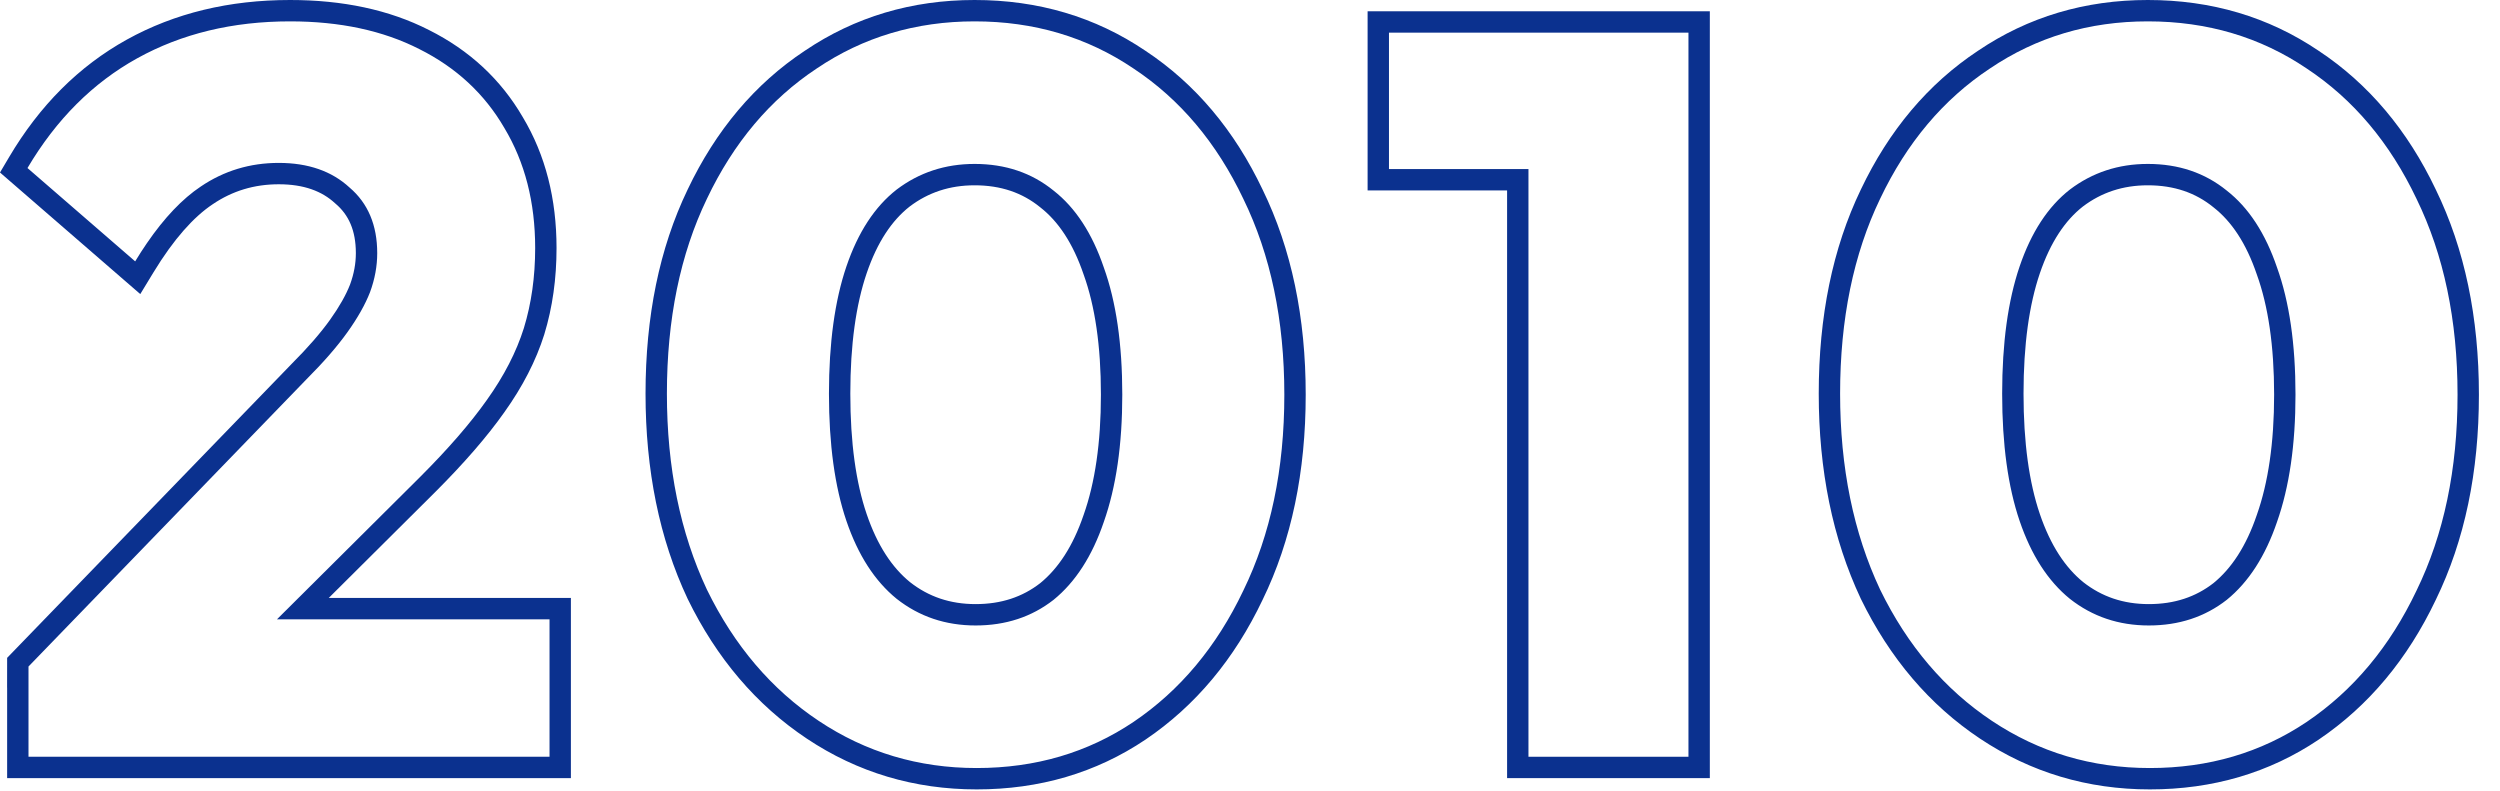 <svg width="117" height="37" viewBox="0 0 117 37" fill="none" xmlns="http://www.w3.org/2000/svg">
<path fill-rule="evenodd" clip-rule="evenodd" d="M87.087 28.024L87.084 28.017C85.763 25.207 85.117 22.001 85.117 18.424C85.117 14.818 85.762 11.624 87.087 8.872C88.403 6.106 90.227 3.928 92.569 2.377C94.918 0.789 97.577 0 100.517 0C103.487 0 106.163 0.788 108.513 2.377C110.854 3.927 112.678 6.105 113.994 8.87C115.351 11.654 116.013 14.863 116.013 18.472C116.013 22.081 115.351 25.29 113.994 28.074C112.678 30.839 110.855 33.031 108.517 34.612L108.515 34.614C106.195 36.172 103.55 36.944 100.613 36.944C97.701 36.944 95.043 36.152 92.666 34.568C90.296 32.988 88.44 30.797 87.09 28.03L87.087 28.024ZM113.093 9.304C111.845 6.68 110.133 4.648 107.957 3.208C105.781 1.736 103.301 1 100.517 1C97.765 1 95.301 1.736 93.125 3.208C90.949 4.648 89.237 6.68 87.989 9.304C86.741 11.896 86.117 14.936 86.117 18.424C86.117 21.88 86.741 24.936 87.989 27.592C89.269 30.216 91.013 32.264 93.221 33.736C95.429 35.208 97.893 35.944 100.613 35.944C103.365 35.944 105.813 35.224 107.957 33.784C110.133 32.312 111.845 30.264 113.093 27.64C114.373 25.016 115.013 21.96 115.013 18.472C115.013 14.984 114.373 11.928 113.093 9.304ZM105.622 24.091L105.622 24.091C106.15 22.596 106.429 20.732 106.429 18.472C106.429 16.178 106.149 14.317 105.624 12.859L105.621 12.85L105.618 12.842C105.118 11.371 104.428 10.357 103.598 9.708L103.59 9.702L103.583 9.696C102.754 9.022 101.75 8.672 100.517 8.672C99.353 8.672 98.353 9.005 97.479 9.665C96.651 10.314 95.963 11.327 95.464 12.794C94.966 14.258 94.701 16.125 94.701 18.424C94.701 20.723 94.966 22.59 95.464 24.054C95.963 25.522 96.654 26.559 97.494 27.243C98.363 27.926 99.373 28.272 100.565 28.272C101.766 28.272 102.758 27.937 103.59 27.29C104.429 26.605 105.12 25.569 105.618 24.102L105.622 24.091ZM96.869 28.024C95.845 27.192 95.061 25.976 94.517 24.376C93.973 22.776 93.701 20.792 93.701 18.424C93.701 16.056 93.973 14.072 94.517 12.472C95.061 10.872 95.845 9.672 96.869 8.872C97.925 8.072 99.141 7.672 100.517 7.672C101.957 7.672 103.189 8.088 104.213 8.92C105.237 9.72 106.021 10.92 106.565 12.52C107.141 14.12 107.429 16.104 107.429 18.472C107.429 20.808 107.141 22.792 106.565 24.424C106.021 26.024 105.237 27.24 104.213 28.072C103.189 28.872 101.973 29.272 100.565 29.272C99.157 29.272 97.925 28.856 96.869 28.024Z" fill="#0B318F"/>
<path fill-rule="evenodd" clip-rule="evenodd" d="M70.532 36.416V8.912H64.004V0.528H80.02V36.416H70.532ZM79.02 1.528H65.004V7.912H71.532V35.416H79.02V1.528Z" fill="#0B318F"/>
<path fill-rule="evenodd" clip-rule="evenodd" d="M32.181 28.024L32.178 28.017C30.857 25.207 30.211 22.001 30.211 18.424C30.211 14.818 30.856 11.625 32.181 8.872C33.497 6.106 35.321 3.928 37.663 2.377C40.011 0.789 42.671 0 45.611 0C48.58 0 51.257 0.788 53.607 2.377C55.948 3.927 57.772 6.105 59.088 8.87C60.445 11.654 61.107 14.863 61.107 18.472C61.107 22.081 60.445 25.29 59.088 28.074C57.772 30.839 55.949 33.031 53.611 34.612L53.608 34.614C51.289 36.172 48.644 36.944 45.707 36.944C42.795 36.944 40.137 36.152 37.76 34.568C35.39 32.988 33.534 30.797 32.184 28.03L32.181 28.024ZM58.187 9.304C56.939 6.68 55.227 4.648 53.051 3.208C50.875 1.736 48.395 1 45.611 1C42.859 1 40.395 1.736 38.219 3.208C36.043 4.648 34.331 6.68 33.083 9.304C31.835 11.896 31.211 14.936 31.211 18.424C31.211 21.88 31.835 24.936 33.083 27.592C34.363 30.216 36.107 32.264 38.315 33.736C40.523 35.208 42.987 35.944 45.707 35.944C48.459 35.944 50.907 35.224 53.051 33.784C55.227 32.312 56.939 30.264 58.187 27.64C59.467 25.016 60.107 21.96 60.107 18.472C60.107 14.984 59.467 11.928 58.187 9.304ZM50.716 24.091L50.716 24.091C51.244 22.596 51.523 20.732 51.523 18.472C51.523 16.178 51.243 14.317 50.718 12.859L50.715 12.85L50.712 12.842C50.212 11.371 49.522 10.357 48.691 9.708L48.684 9.702L48.676 9.696C47.847 9.022 46.844 8.672 45.611 8.672C44.447 8.672 43.447 9.005 42.573 9.665C41.745 10.314 41.056 11.327 40.558 12.794C40.06 14.258 39.795 16.125 39.795 18.424C39.795 20.723 40.06 22.59 40.558 24.054C41.057 25.522 41.748 26.559 42.588 27.243C43.457 27.926 44.467 28.272 45.659 28.272C46.86 28.272 47.852 27.937 48.684 27.29C49.523 26.605 50.213 25.569 50.712 24.102L50.716 24.091ZM49.307 28.072C48.283 28.872 47.067 29.272 45.659 29.272C44.251 29.272 43.019 28.856 41.963 28.024C40.939 27.192 40.155 25.976 39.611 24.376C39.067 22.776 38.795 20.792 38.795 18.424C38.795 16.056 39.067 14.072 39.611 12.472C40.155 10.872 40.939 9.672 41.963 8.872C43.019 8.072 44.235 7.672 45.611 7.672C47.051 7.672 48.283 8.088 49.307 8.92C50.331 9.72 51.115 10.92 51.659 12.52C52.235 14.12 52.523 16.104 52.523 18.472C52.523 20.808 52.235 22.792 51.659 24.424C51.115 26.024 50.331 27.24 49.307 28.072Z" fill="#0B318F"/>
<path fill-rule="evenodd" clip-rule="evenodd" d="M0.781 30.325L0.334 30.787L0.332 32.182H0.334V36.416H26.718V27.984H15.385L20.375 23.021L20.377 23.019C21.714 21.682 22.794 20.439 23.605 19.291C24.455 18.1 25.083 16.887 25.472 15.652L25.474 15.644C25.858 14.387 26.046 13.04 26.046 11.608C26.046 9.313 25.531 7.26 24.467 5.484C23.437 3.711 21.963 2.349 20.072 1.403C18.208 0.454 16.031 0 13.574 0C10.739 0 8.184 0.609 5.937 1.853C3.685 3.101 1.849 4.947 0.425 7.355L0 8.073L6.565 13.763L7.18 12.751C8.131 11.187 9.063 10.153 9.952 9.56L9.958 9.556C10.876 8.935 11.896 8.624 13.046 8.624C14.227 8.624 15.07 8.948 15.679 9.511L15.694 9.524L15.709 9.537C16.314 10.053 16.654 10.778 16.654 11.848C16.654 12.328 16.566 12.816 16.382 13.318C16.196 13.793 15.892 14.341 15.448 14.963C15.009 15.577 14.409 16.271 13.634 17.045L13.629 17.051L0.781 30.325ZM1.334 31.192V35.416H25.718V28.984H12.962L19.67 22.312C20.982 21 22.022 19.8 22.79 18.712C23.59 17.592 24.166 16.472 24.518 15.352C24.87 14.2 25.046 12.952 25.046 11.608C25.046 9.464 24.566 7.592 23.606 5.992C22.678 4.392 21.35 3.16 19.622 2.296C17.926 1.432 15.91 1 13.574 1C10.886 1 8.502 1.576 6.422 2.728C4.342 3.88 2.63 5.592 1.286 7.864L6.326 12.232C6.507 11.934 6.689 11.651 6.873 11.383C7.693 10.188 8.535 9.303 9.398 8.728C10.486 7.992 11.702 7.624 13.046 7.624C14.422 7.624 15.526 8.008 16.358 8.776C17.222 9.512 17.654 10.536 17.654 11.848C17.654 12.456 17.542 13.064 17.318 13.672C17.094 14.248 16.742 14.872 16.262 15.544C15.782 16.216 15.142 16.952 14.342 17.752L1.334 31.192Z" fill="#0B318F"/>
</svg>
